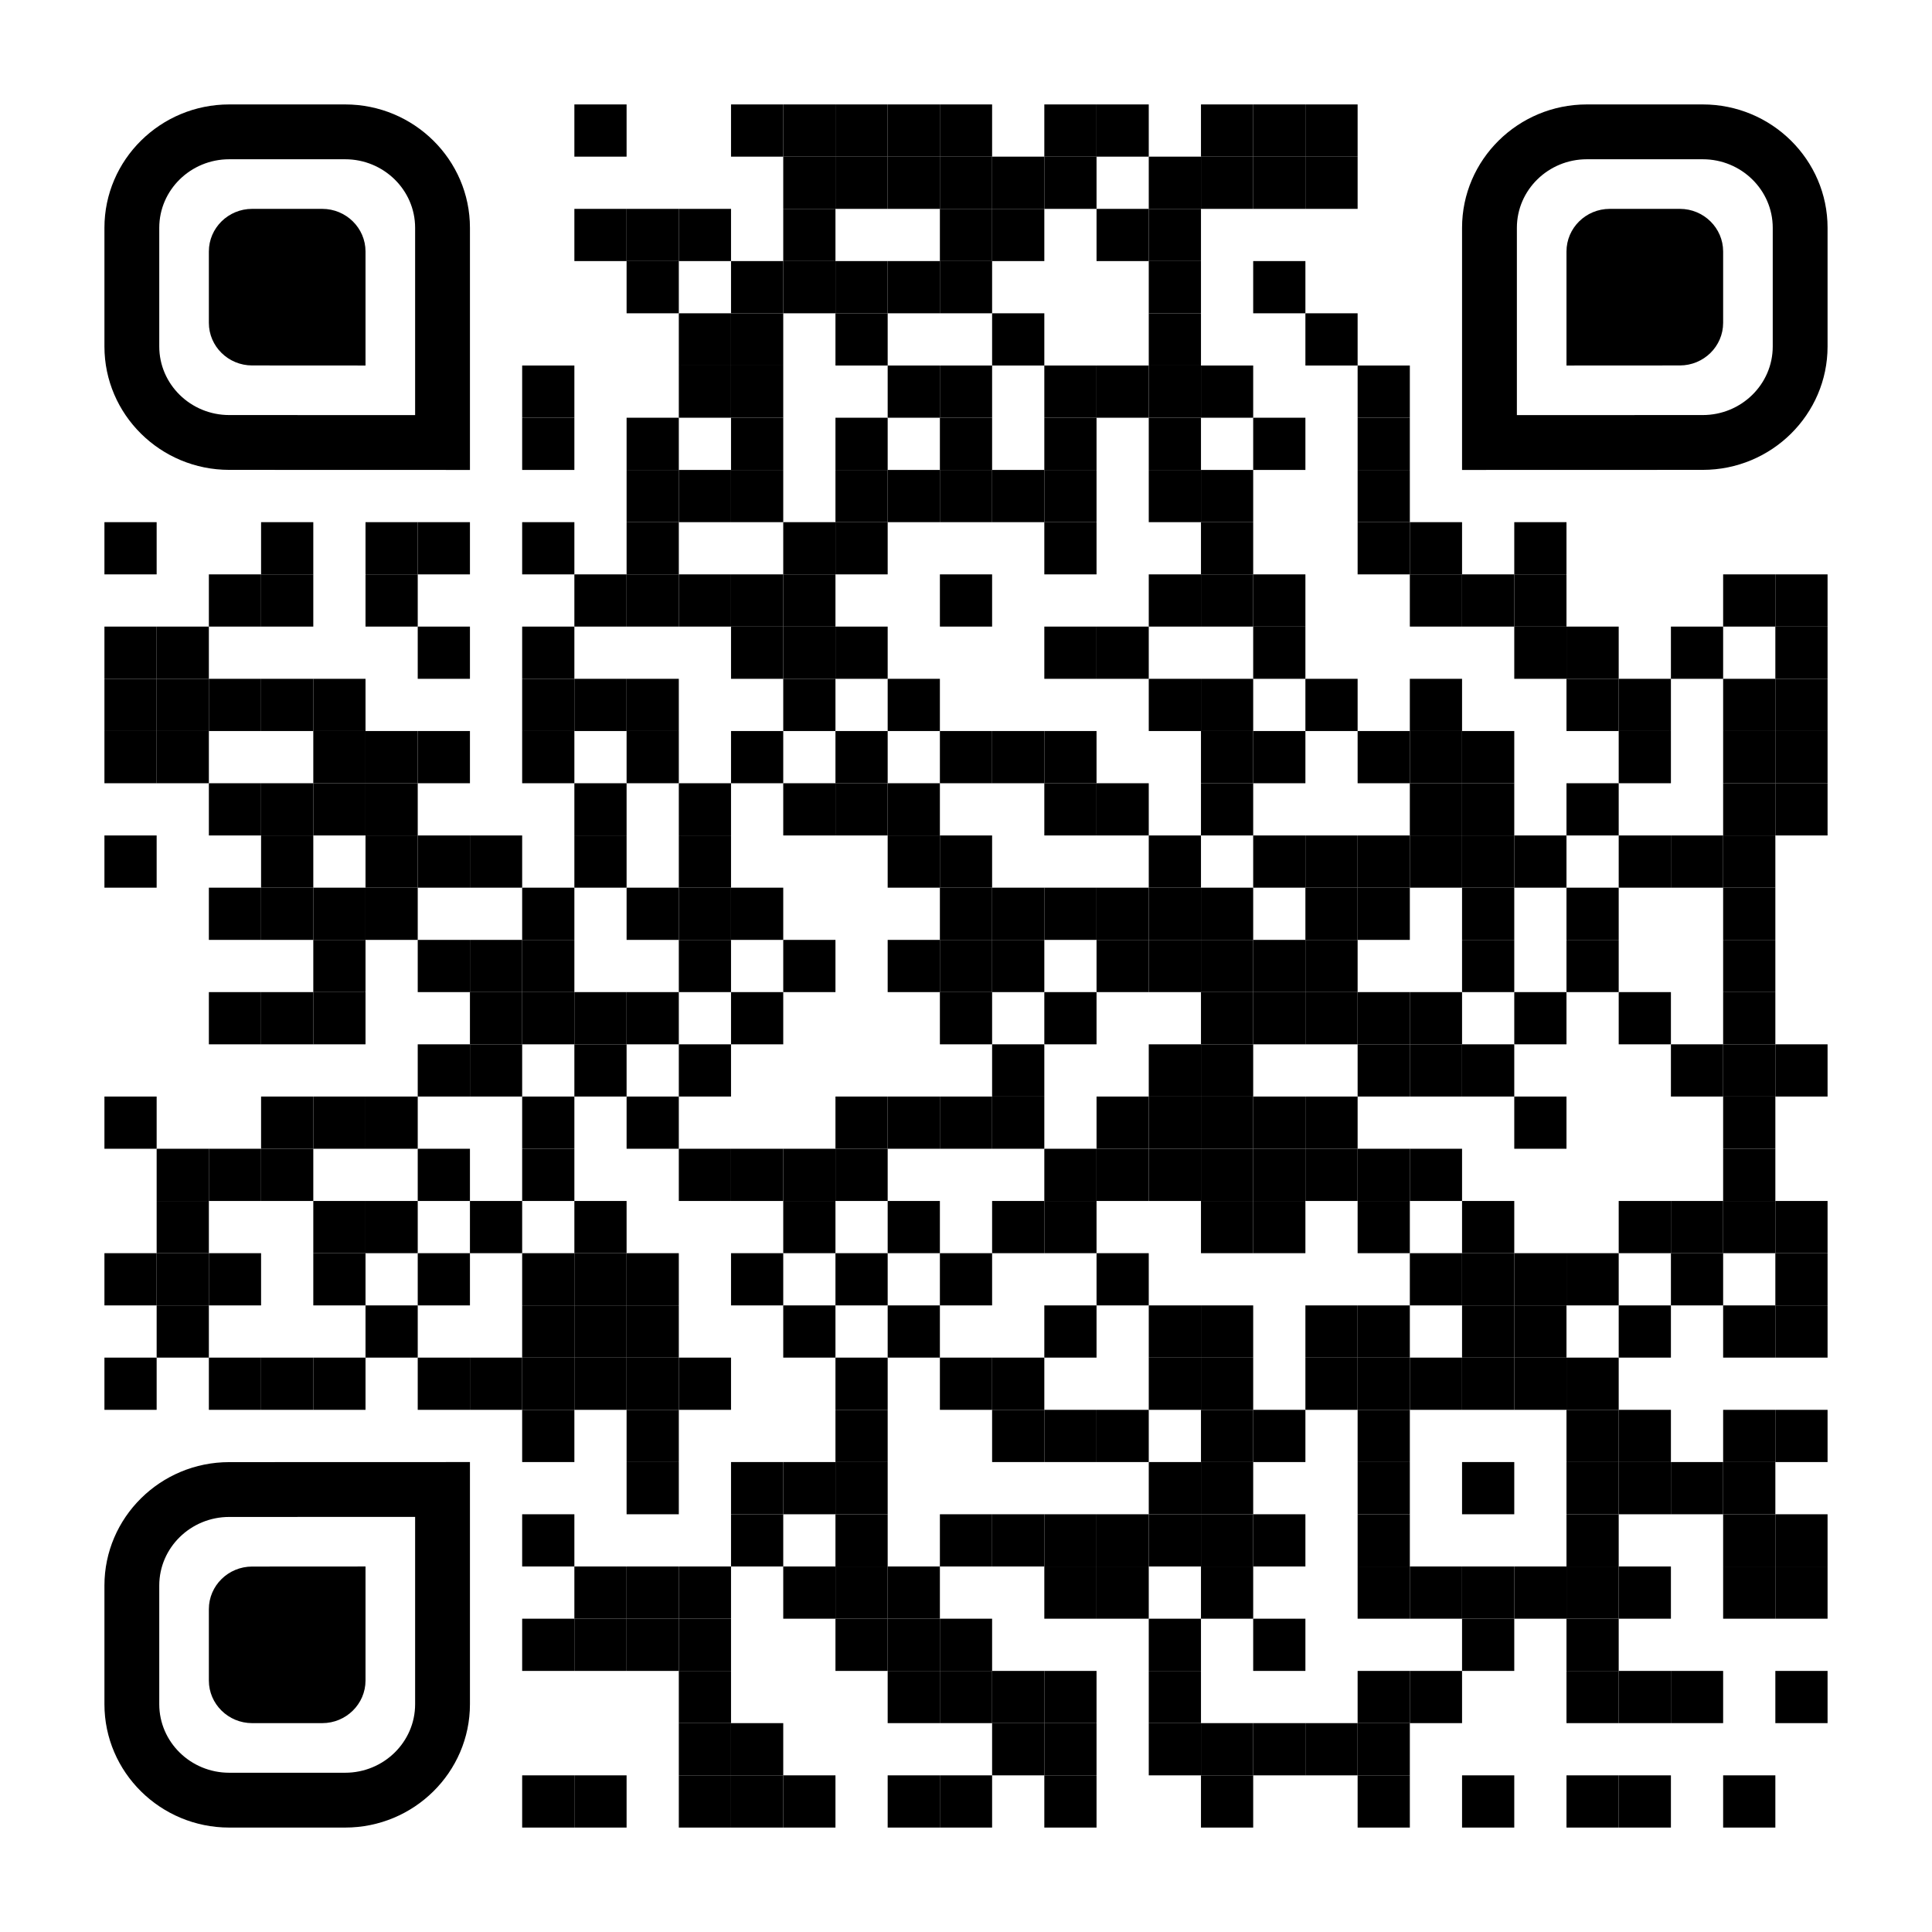 <?xml version="1.0" encoding="utf-8"?>
<!DOCTYPE svg PUBLIC "-//W3C//DTD SVG 1.1//EN" "http://www.w3.org/Graphics/SVG/1.1/DTD/svg11.dtd">
<svg version="1.1" id="Layer_1" xmlns="http://www.w3.org/2000/svg" xmlns:xlink="http://www.w3.org/1999/xlink" x="0px" y="0px"
width="592px" height="592px" viewBox="0 0 592 592" enable-background="new 0 0 592 592" xml:space="preserve">
<rect x="0" y="0" width="592" height="592" fill="rgb(255,255,255)" /><g transform="translate(32,32)"><g transform="translate(144,0) scale(0.16,0.16)"><g transform="" style="fill: rgb(0, 0, 0);">
<rect width="100" height="100"/>
</g></g><g transform="translate(192,0) scale(0.16,0.16)"><g transform="" style="fill: rgb(0, 0, 0);">
<rect width="100" height="100"/>
</g></g><g transform="translate(208,0) scale(0.16,0.16)"><g transform="" style="fill: rgb(0, 0, 0);">
<rect width="100" height="100"/>
</g></g><g transform="translate(224,0) scale(0.16,0.16)"><g transform="" style="fill: rgb(0, 0, 0);">
<rect width="100" height="100"/>
</g></g><g transform="translate(240,0) scale(0.16,0.16)"><g transform="" style="fill: rgb(0, 0, 0);">
<rect width="100" height="100"/>
</g></g><g transform="translate(256,0) scale(0.16,0.16)"><g transform="" style="fill: rgb(0, 0, 0);">
<rect width="100" height="100"/>
</g></g><g transform="translate(288,0) scale(0.16,0.16)"><g transform="" style="fill: rgb(0, 0, 0);">
<rect width="100" height="100"/>
</g></g><g transform="translate(304,0) scale(0.16,0.16)"><g transform="" style="fill: rgb(0, 0, 0);">
<rect width="100" height="100"/>
</g></g><g transform="translate(336,0) scale(0.16,0.16)"><g transform="" style="fill: rgb(0, 0, 0);">
<rect width="100" height="100"/>
</g></g><g transform="translate(352,0) scale(0.16,0.16)"><g transform="" style="fill: rgb(0, 0, 0);">
<rect width="100" height="100"/>
</g></g><g transform="translate(368,0) scale(0.16,0.16)"><g transform="" style="fill: rgb(0, 0, 0);">
<rect width="100" height="100"/>
</g></g><g transform="translate(208,16) scale(0.16,0.16)"><g transform="" style="fill: rgb(0, 0, 0);">
<rect width="100" height="100"/>
</g></g><g transform="translate(224,16) scale(0.16,0.16)"><g transform="" style="fill: rgb(0, 0, 0);">
<rect width="100" height="100"/>
</g></g><g transform="translate(240,16) scale(0.16,0.16)"><g transform="" style="fill: rgb(0, 0, 0);">
<rect width="100" height="100"/>
</g></g><g transform="translate(256,16) scale(0.16,0.16)"><g transform="" style="fill: rgb(0, 0, 0);">
<rect width="100" height="100"/>
</g></g><g transform="translate(272,16) scale(0.16,0.16)"><g transform="" style="fill: rgb(0, 0, 0);">
<rect width="100" height="100"/>
</g></g><g transform="translate(288,16) scale(0.16,0.16)"><g transform="" style="fill: rgb(0, 0, 0);">
<rect width="100" height="100"/>
</g></g><g transform="translate(320,16) scale(0.16,0.16)"><g transform="" style="fill: rgb(0, 0, 0);">
<rect width="100" height="100"/>
</g></g><g transform="translate(336,16) scale(0.16,0.16)"><g transform="" style="fill: rgb(0, 0, 0);">
<rect width="100" height="100"/>
</g></g><g transform="translate(352,16) scale(0.16,0.16)"><g transform="" style="fill: rgb(0, 0, 0);">
<rect width="100" height="100"/>
</g></g><g transform="translate(368,16) scale(0.16,0.16)"><g transform="" style="fill: rgb(0, 0, 0);">
<rect width="100" height="100"/>
</g></g><g transform="translate(144,32) scale(0.16,0.16)"><g transform="" style="fill: rgb(0, 0, 0);">
<rect width="100" height="100"/>
</g></g><g transform="translate(160,32) scale(0.16,0.16)"><g transform="" style="fill: rgb(0, 0, 0);">
<rect width="100" height="100"/>
</g></g><g transform="translate(176,32) scale(0.16,0.16)"><g transform="" style="fill: rgb(0, 0, 0);">
<rect width="100" height="100"/>
</g></g><g transform="translate(208,32) scale(0.16,0.16)"><g transform="" style="fill: rgb(0, 0, 0);">
<rect width="100" height="100"/>
</g></g><g transform="translate(256,32) scale(0.16,0.16)"><g transform="" style="fill: rgb(0, 0, 0);">
<rect width="100" height="100"/>
</g></g><g transform="translate(272,32) scale(0.16,0.16)"><g transform="" style="fill: rgb(0, 0, 0);">
<rect width="100" height="100"/>
</g></g><g transform="translate(304,32) scale(0.16,0.16)"><g transform="" style="fill: rgb(0, 0, 0);">
<rect width="100" height="100"/>
</g></g><g transform="translate(320,32) scale(0.16,0.16)"><g transform="" style="fill: rgb(0, 0, 0);">
<rect width="100" height="100"/>
</g></g><g transform="translate(160,48) scale(0.16,0.16)"><g transform="" style="fill: rgb(0, 0, 0);">
<rect width="100" height="100"/>
</g></g><g transform="translate(192,48) scale(0.16,0.16)"><g transform="" style="fill: rgb(0, 0, 0);">
<rect width="100" height="100"/>
</g></g><g transform="translate(208,48) scale(0.16,0.16)"><g transform="" style="fill: rgb(0, 0, 0);">
<rect width="100" height="100"/>
</g></g><g transform="translate(224,48) scale(0.16,0.16)"><g transform="" style="fill: rgb(0, 0, 0);">
<rect width="100" height="100"/>
</g></g><g transform="translate(240,48) scale(0.16,0.16)"><g transform="" style="fill: rgb(0, 0, 0);">
<rect width="100" height="100"/>
</g></g><g transform="translate(256,48) scale(0.16,0.16)"><g transform="" style="fill: rgb(0, 0, 0);">
<rect width="100" height="100"/>
</g></g><g transform="translate(320,48) scale(0.16,0.16)"><g transform="" style="fill: rgb(0, 0, 0);">
<rect width="100" height="100"/>
</g></g><g transform="translate(352,48) scale(0.16,0.16)"><g transform="" style="fill: rgb(0, 0, 0);">
<rect width="100" height="100"/>
</g></g><g transform="translate(176,64) scale(0.16,0.16)"><g transform="" style="fill: rgb(0, 0, 0);">
<rect width="100" height="100"/>
</g></g><g transform="translate(192,64) scale(0.16,0.16)"><g transform="" style="fill: rgb(0, 0, 0);">
<rect width="100" height="100"/>
</g></g><g transform="translate(224,64) scale(0.16,0.16)"><g transform="" style="fill: rgb(0, 0, 0);">
<rect width="100" height="100"/>
</g></g><g transform="translate(272,64) scale(0.16,0.16)"><g transform="" style="fill: rgb(0, 0, 0);">
<rect width="100" height="100"/>
</g></g><g transform="translate(320,64) scale(0.16,0.16)"><g transform="" style="fill: rgb(0, 0, 0);">
<rect width="100" height="100"/>
</g></g><g transform="translate(368,64) scale(0.16,0.16)"><g transform="" style="fill: rgb(0, 0, 0);">
<rect width="100" height="100"/>
</g></g><g transform="translate(128,80) scale(0.16,0.16)"><g transform="" style="fill: rgb(0, 0, 0);">
<rect width="100" height="100"/>
</g></g><g transform="translate(176,80) scale(0.16,0.16)"><g transform="" style="fill: rgb(0, 0, 0);">
<rect width="100" height="100"/>
</g></g><g transform="translate(192,80) scale(0.16,0.16)"><g transform="" style="fill: rgb(0, 0, 0);">
<rect width="100" height="100"/>
</g></g><g transform="translate(240,80) scale(0.16,0.16)"><g transform="" style="fill: rgb(0, 0, 0);">
<rect width="100" height="100"/>
</g></g><g transform="translate(256,80) scale(0.16,0.16)"><g transform="" style="fill: rgb(0, 0, 0);">
<rect width="100" height="100"/>
</g></g><g transform="translate(288,80) scale(0.16,0.16)"><g transform="" style="fill: rgb(0, 0, 0);">
<rect width="100" height="100"/>
</g></g><g transform="translate(304,80) scale(0.16,0.16)"><g transform="" style="fill: rgb(0, 0, 0);">
<rect width="100" height="100"/>
</g></g><g transform="translate(320,80) scale(0.16,0.16)"><g transform="" style="fill: rgb(0, 0, 0);">
<rect width="100" height="100"/>
</g></g><g transform="translate(336,80) scale(0.16,0.16)"><g transform="" style="fill: rgb(0, 0, 0);">
<rect width="100" height="100"/>
</g></g><g transform="translate(384,80) scale(0.16,0.16)"><g transform="" style="fill: rgb(0, 0, 0);">
<rect width="100" height="100"/>
</g></g><g transform="translate(128,96) scale(0.16,0.16)"><g transform="" style="fill: rgb(0, 0, 0);">
<rect width="100" height="100"/>
</g></g><g transform="translate(160,96) scale(0.16,0.16)"><g transform="" style="fill: rgb(0, 0, 0);">
<rect width="100" height="100"/>
</g></g><g transform="translate(192,96) scale(0.16,0.16)"><g transform="" style="fill: rgb(0, 0, 0);">
<rect width="100" height="100"/>
</g></g><g transform="translate(224,96) scale(0.16,0.16)"><g transform="" style="fill: rgb(0, 0, 0);">
<rect width="100" height="100"/>
</g></g><g transform="translate(256,96) scale(0.16,0.16)"><g transform="" style="fill: rgb(0, 0, 0);">
<rect width="100" height="100"/>
</g></g><g transform="translate(288,96) scale(0.16,0.16)"><g transform="" style="fill: rgb(0, 0, 0);">
<rect width="100" height="100"/>
</g></g><g transform="translate(320,96) scale(0.16,0.16)"><g transform="" style="fill: rgb(0, 0, 0);">
<rect width="100" height="100"/>
</g></g><g transform="translate(352,96) scale(0.16,0.16)"><g transform="" style="fill: rgb(0, 0, 0);">
<rect width="100" height="100"/>
</g></g><g transform="translate(384,96) scale(0.16,0.16)"><g transform="" style="fill: rgb(0, 0, 0);">
<rect width="100" height="100"/>
</g></g><g transform="translate(160,112) scale(0.16,0.16)"><g transform="" style="fill: rgb(0, 0, 0);">
<rect width="100" height="100"/>
</g></g><g transform="translate(176,112) scale(0.16,0.16)"><g transform="" style="fill: rgb(0, 0, 0);">
<rect width="100" height="100"/>
</g></g><g transform="translate(192,112) scale(0.16,0.16)"><g transform="" style="fill: rgb(0, 0, 0);">
<rect width="100" height="100"/>
</g></g><g transform="translate(224,112) scale(0.16,0.16)"><g transform="" style="fill: rgb(0, 0, 0);">
<rect width="100" height="100"/>
</g></g><g transform="translate(240,112) scale(0.16,0.16)"><g transform="" style="fill: rgb(0, 0, 0);">
<rect width="100" height="100"/>
</g></g><g transform="translate(256,112) scale(0.16,0.16)"><g transform="" style="fill: rgb(0, 0, 0);">
<rect width="100" height="100"/>
</g></g><g transform="translate(272,112) scale(0.16,0.16)"><g transform="" style="fill: rgb(0, 0, 0);">
<rect width="100" height="100"/>
</g></g><g transform="translate(288,112) scale(0.16,0.16)"><g transform="" style="fill: rgb(0, 0, 0);">
<rect width="100" height="100"/>
</g></g><g transform="translate(320,112) scale(0.16,0.16)"><g transform="" style="fill: rgb(0, 0, 0);">
<rect width="100" height="100"/>
</g></g><g transform="translate(336,112) scale(0.16,0.16)"><g transform="" style="fill: rgb(0, 0, 0);">
<rect width="100" height="100"/>
</g></g><g transform="translate(384,112) scale(0.16,0.16)"><g transform="" style="fill: rgb(0, 0, 0);">
<rect width="100" height="100"/>
</g></g><g transform="translate(0,128) scale(0.16,0.16)"><g transform="" style="fill: rgb(0, 0, 0);">
<rect width="100" height="100"/>
</g></g><g transform="translate(48,128) scale(0.16,0.16)"><g transform="" style="fill: rgb(0, 0, 0);">
<rect width="100" height="100"/>
</g></g><g transform="translate(80,128) scale(0.16,0.16)"><g transform="" style="fill: rgb(0, 0, 0);">
<rect width="100" height="100"/>
</g></g><g transform="translate(96,128) scale(0.16,0.16)"><g transform="" style="fill: rgb(0, 0, 0);">
<rect width="100" height="100"/>
</g></g><g transform="translate(128,128) scale(0.16,0.16)"><g transform="" style="fill: rgb(0, 0, 0);">
<rect width="100" height="100"/>
</g></g><g transform="translate(160,128) scale(0.16,0.16)"><g transform="" style="fill: rgb(0, 0, 0);">
<rect width="100" height="100"/>
</g></g><g transform="translate(208,128) scale(0.16,0.16)"><g transform="" style="fill: rgb(0, 0, 0);">
<rect width="100" height="100"/>
</g></g><g transform="translate(224,128) scale(0.16,0.16)"><g transform="" style="fill: rgb(0, 0, 0);">
<rect width="100" height="100"/>
</g></g><g transform="translate(288,128) scale(0.16,0.16)"><g transform="" style="fill: rgb(0, 0, 0);">
<rect width="100" height="100"/>
</g></g><g transform="translate(336,128) scale(0.16,0.16)"><g transform="" style="fill: rgb(0, 0, 0);">
<rect width="100" height="100"/>
</g></g><g transform="translate(384,128) scale(0.16,0.16)"><g transform="" style="fill: rgb(0, 0, 0);">
<rect width="100" height="100"/>
</g></g><g transform="translate(400,128) scale(0.16,0.16)"><g transform="" style="fill: rgb(0, 0, 0);">
<rect width="100" height="100"/>
</g></g><g transform="translate(432,128) scale(0.16,0.16)"><g transform="" style="fill: rgb(0, 0, 0);">
<rect width="100" height="100"/>
</g></g><g transform="translate(32,144) scale(0.16,0.16)"><g transform="" style="fill: rgb(0, 0, 0);">
<rect width="100" height="100"/>
</g></g><g transform="translate(48,144) scale(0.16,0.16)"><g transform="" style="fill: rgb(0, 0, 0);">
<rect width="100" height="100"/>
</g></g><g transform="translate(80,144) scale(0.16,0.16)"><g transform="" style="fill: rgb(0, 0, 0);">
<rect width="100" height="100"/>
</g></g><g transform="translate(144,144) scale(0.16,0.16)"><g transform="" style="fill: rgb(0, 0, 0);">
<rect width="100" height="100"/>
</g></g><g transform="translate(160,144) scale(0.16,0.16)"><g transform="" style="fill: rgb(0, 0, 0);">
<rect width="100" height="100"/>
</g></g><g transform="translate(176,144) scale(0.16,0.16)"><g transform="" style="fill: rgb(0, 0, 0);">
<rect width="100" height="100"/>
</g></g><g transform="translate(192,144) scale(0.16,0.16)"><g transform="" style="fill: rgb(0, 0, 0);">
<rect width="100" height="100"/>
</g></g><g transform="translate(208,144) scale(0.16,0.16)"><g transform="" style="fill: rgb(0, 0, 0);">
<rect width="100" height="100"/>
</g></g><g transform="translate(256,144) scale(0.16,0.16)"><g transform="" style="fill: rgb(0, 0, 0);">
<rect width="100" height="100"/>
</g></g><g transform="translate(320,144) scale(0.16,0.16)"><g transform="" style="fill: rgb(0, 0, 0);">
<rect width="100" height="100"/>
</g></g><g transform="translate(336,144) scale(0.16,0.16)"><g transform="" style="fill: rgb(0, 0, 0);">
<rect width="100" height="100"/>
</g></g><g transform="translate(352,144) scale(0.16,0.16)"><g transform="" style="fill: rgb(0, 0, 0);">
<rect width="100" height="100"/>
</g></g><g transform="translate(400,144) scale(0.16,0.16)"><g transform="" style="fill: rgb(0, 0, 0);">
<rect width="100" height="100"/>
</g></g><g transform="translate(416,144) scale(0.16,0.16)"><g transform="" style="fill: rgb(0, 0, 0);">
<rect width="100" height="100"/>
</g></g><g transform="translate(432,144) scale(0.16,0.16)"><g transform="" style="fill: rgb(0, 0, 0);">
<rect width="100" height="100"/>
</g></g><g transform="translate(496,144) scale(0.16,0.16)"><g transform="" style="fill: rgb(0, 0, 0);">
<rect width="100" height="100"/>
</g></g><g transform="translate(512,144) scale(0.16,0.16)"><g transform="" style="fill: rgb(0, 0, 0);">
<rect width="100" height="100"/>
</g></g><g transform="translate(0,160) scale(0.16,0.16)"><g transform="" style="fill: rgb(0, 0, 0);">
<rect width="100" height="100"/>
</g></g><g transform="translate(16,160) scale(0.16,0.16)"><g transform="" style="fill: rgb(0, 0, 0);">
<rect width="100" height="100"/>
</g></g><g transform="translate(96,160) scale(0.16,0.16)"><g transform="" style="fill: rgb(0, 0, 0);">
<rect width="100" height="100"/>
</g></g><g transform="translate(128,160) scale(0.16,0.16)"><g transform="" style="fill: rgb(0, 0, 0);">
<rect width="100" height="100"/>
</g></g><g transform="translate(192,160) scale(0.16,0.16)"><g transform="" style="fill: rgb(0, 0, 0);">
<rect width="100" height="100"/>
</g></g><g transform="translate(208,160) scale(0.16,0.16)"><g transform="" style="fill: rgb(0, 0, 0);">
<rect width="100" height="100"/>
</g></g><g transform="translate(224,160) scale(0.16,0.16)"><g transform="" style="fill: rgb(0, 0, 0);">
<rect width="100" height="100"/>
</g></g><g transform="translate(288,160) scale(0.16,0.16)"><g transform="" style="fill: rgb(0, 0, 0);">
<rect width="100" height="100"/>
</g></g><g transform="translate(304,160) scale(0.16,0.16)"><g transform="" style="fill: rgb(0, 0, 0);">
<rect width="100" height="100"/>
</g></g><g transform="translate(352,160) scale(0.16,0.16)"><g transform="" style="fill: rgb(0, 0, 0);">
<rect width="100" height="100"/>
</g></g><g transform="translate(432,160) scale(0.16,0.16)"><g transform="" style="fill: rgb(0, 0, 0);">
<rect width="100" height="100"/>
</g></g><g transform="translate(448,160) scale(0.16,0.16)"><g transform="" style="fill: rgb(0, 0, 0);">
<rect width="100" height="100"/>
</g></g><g transform="translate(480,160) scale(0.16,0.16)"><g transform="" style="fill: rgb(0, 0, 0);">
<rect width="100" height="100"/>
</g></g><g transform="translate(512,160) scale(0.16,0.16)"><g transform="" style="fill: rgb(0, 0, 0);">
<rect width="100" height="100"/>
</g></g><g transform="translate(0,176) scale(0.16,0.16)"><g transform="" style="fill: rgb(0, 0, 0);">
<rect width="100" height="100"/>
</g></g><g transform="translate(16,176) scale(0.16,0.16)"><g transform="" style="fill: rgb(0, 0, 0);">
<rect width="100" height="100"/>
</g></g><g transform="translate(32,176) scale(0.16,0.16)"><g transform="" style="fill: rgb(0, 0, 0);">
<rect width="100" height="100"/>
</g></g><g transform="translate(48,176) scale(0.16,0.16)"><g transform="" style="fill: rgb(0, 0, 0);">
<rect width="100" height="100"/>
</g></g><g transform="translate(64,176) scale(0.16,0.16)"><g transform="" style="fill: rgb(0, 0, 0);">
<rect width="100" height="100"/>
</g></g><g transform="translate(128,176) scale(0.16,0.16)"><g transform="" style="fill: rgb(0, 0, 0);">
<rect width="100" height="100"/>
</g></g><g transform="translate(144,176) scale(0.16,0.16)"><g transform="" style="fill: rgb(0, 0, 0);">
<rect width="100" height="100"/>
</g></g><g transform="translate(160,176) scale(0.16,0.16)"><g transform="" style="fill: rgb(0, 0, 0);">
<rect width="100" height="100"/>
</g></g><g transform="translate(208,176) scale(0.16,0.16)"><g transform="" style="fill: rgb(0, 0, 0);">
<rect width="100" height="100"/>
</g></g><g transform="translate(240,176) scale(0.16,0.16)"><g transform="" style="fill: rgb(0, 0, 0);">
<rect width="100" height="100"/>
</g></g><g transform="translate(320,176) scale(0.16,0.16)"><g transform="" style="fill: rgb(0, 0, 0);">
<rect width="100" height="100"/>
</g></g><g transform="translate(336,176) scale(0.16,0.16)"><g transform="" style="fill: rgb(0, 0, 0);">
<rect width="100" height="100"/>
</g></g><g transform="translate(368,176) scale(0.16,0.16)"><g transform="" style="fill: rgb(0, 0, 0);">
<rect width="100" height="100"/>
</g></g><g transform="translate(400,176) scale(0.16,0.16)"><g transform="" style="fill: rgb(0, 0, 0);">
<rect width="100" height="100"/>
</g></g><g transform="translate(448,176) scale(0.16,0.16)"><g transform="" style="fill: rgb(0, 0, 0);">
<rect width="100" height="100"/>
</g></g><g transform="translate(464,176) scale(0.16,0.16)"><g transform="" style="fill: rgb(0, 0, 0);">
<rect width="100" height="100"/>
</g></g><g transform="translate(496,176) scale(0.16,0.16)"><g transform="" style="fill: rgb(0, 0, 0);">
<rect width="100" height="100"/>
</g></g><g transform="translate(512,176) scale(0.16,0.16)"><g transform="" style="fill: rgb(0, 0, 0);">
<rect width="100" height="100"/>
</g></g><g transform="translate(0,192) scale(0.16,0.16)"><g transform="" style="fill: rgb(0, 0, 0);">
<rect width="100" height="100"/>
</g></g><g transform="translate(16,192) scale(0.16,0.16)"><g transform="" style="fill: rgb(0, 0, 0);">
<rect width="100" height="100"/>
</g></g><g transform="translate(64,192) scale(0.16,0.16)"><g transform="" style="fill: rgb(0, 0, 0);">
<rect width="100" height="100"/>
</g></g><g transform="translate(80,192) scale(0.16,0.16)"><g transform="" style="fill: rgb(0, 0, 0);">
<rect width="100" height="100"/>
</g></g><g transform="translate(96,192) scale(0.16,0.16)"><g transform="" style="fill: rgb(0, 0, 0);">
<rect width="100" height="100"/>
</g></g><g transform="translate(128,192) scale(0.16,0.16)"><g transform="" style="fill: rgb(0, 0, 0);">
<rect width="100" height="100"/>
</g></g><g transform="translate(160,192) scale(0.16,0.16)"><g transform="" style="fill: rgb(0, 0, 0);">
<rect width="100" height="100"/>
</g></g><g transform="translate(192,192) scale(0.16,0.16)"><g transform="" style="fill: rgb(0, 0, 0);">
<rect width="100" height="100"/>
</g></g><g transform="translate(224,192) scale(0.16,0.16)"><g transform="" style="fill: rgb(0, 0, 0);">
<rect width="100" height="100"/>
</g></g><g transform="translate(256,192) scale(0.16,0.16)"><g transform="" style="fill: rgb(0, 0, 0);">
<rect width="100" height="100"/>
</g></g><g transform="translate(272,192) scale(0.16,0.16)"><g transform="" style="fill: rgb(0, 0, 0);">
<rect width="100" height="100"/>
</g></g><g transform="translate(288,192) scale(0.16,0.16)"><g transform="" style="fill: rgb(0, 0, 0);">
<rect width="100" height="100"/>
</g></g><g transform="translate(336,192) scale(0.16,0.16)"><g transform="" style="fill: rgb(0, 0, 0);">
<rect width="100" height="100"/>
</g></g><g transform="translate(352,192) scale(0.16,0.16)"><g transform="" style="fill: rgb(0, 0, 0);">
<rect width="100" height="100"/>
</g></g><g transform="translate(384,192) scale(0.16,0.16)"><g transform="" style="fill: rgb(0, 0, 0);">
<rect width="100" height="100"/>
</g></g><g transform="translate(400,192) scale(0.16,0.16)"><g transform="" style="fill: rgb(0, 0, 0);">
<rect width="100" height="100"/>
</g></g><g transform="translate(416,192) scale(0.16,0.16)"><g transform="" style="fill: rgb(0, 0, 0);">
<rect width="100" height="100"/>
</g></g><g transform="translate(464,192) scale(0.16,0.16)"><g transform="" style="fill: rgb(0, 0, 0);">
<rect width="100" height="100"/>
</g></g><g transform="translate(496,192) scale(0.16,0.16)"><g transform="" style="fill: rgb(0, 0, 0);">
<rect width="100" height="100"/>
</g></g><g transform="translate(512,192) scale(0.16,0.16)"><g transform="" style="fill: rgb(0, 0, 0);">
<rect width="100" height="100"/>
</g></g><g transform="translate(32,208) scale(0.16,0.16)"><g transform="" style="fill: rgb(0, 0, 0);">
<rect width="100" height="100"/>
</g></g><g transform="translate(48,208) scale(0.16,0.16)"><g transform="" style="fill: rgb(0, 0, 0);">
<rect width="100" height="100"/>
</g></g><g transform="translate(64,208) scale(0.16,0.16)"><g transform="" style="fill: rgb(0, 0, 0);">
<rect width="100" height="100"/>
</g></g><g transform="translate(80,208) scale(0.16,0.16)"><g transform="" style="fill: rgb(0, 0, 0);">
<rect width="100" height="100"/>
</g></g><g transform="translate(144,208) scale(0.16,0.16)"><g transform="" style="fill: rgb(0, 0, 0);">
<rect width="100" height="100"/>
</g></g><g transform="translate(176,208) scale(0.16,0.16)"><g transform="" style="fill: rgb(0, 0, 0);">
<rect width="100" height="100"/>
</g></g><g transform="translate(208,208) scale(0.16,0.16)"><g transform="" style="fill: rgb(0, 0, 0);">
<rect width="100" height="100"/>
</g></g><g transform="translate(224,208) scale(0.16,0.16)"><g transform="" style="fill: rgb(0, 0, 0);">
<rect width="100" height="100"/>
</g></g><g transform="translate(240,208) scale(0.16,0.16)"><g transform="" style="fill: rgb(0, 0, 0);">
<rect width="100" height="100"/>
</g></g><g transform="translate(288,208) scale(0.16,0.16)"><g transform="" style="fill: rgb(0, 0, 0);">
<rect width="100" height="100"/>
</g></g><g transform="translate(304,208) scale(0.16,0.16)"><g transform="" style="fill: rgb(0, 0, 0);">
<rect width="100" height="100"/>
</g></g><g transform="translate(336,208) scale(0.16,0.16)"><g transform="" style="fill: rgb(0, 0, 0);">
<rect width="100" height="100"/>
</g></g><g transform="translate(400,208) scale(0.16,0.16)"><g transform="" style="fill: rgb(0, 0, 0);">
<rect width="100" height="100"/>
</g></g><g transform="translate(416,208) scale(0.16,0.16)"><g transform="" style="fill: rgb(0, 0, 0);">
<rect width="100" height="100"/>
</g></g><g transform="translate(448,208) scale(0.16,0.16)"><g transform="" style="fill: rgb(0, 0, 0);">
<rect width="100" height="100"/>
</g></g><g transform="translate(496,208) scale(0.16,0.16)"><g transform="" style="fill: rgb(0, 0, 0);">
<rect width="100" height="100"/>
</g></g><g transform="translate(512,208) scale(0.16,0.16)"><g transform="" style="fill: rgb(0, 0, 0);">
<rect width="100" height="100"/>
</g></g><g transform="translate(0,224) scale(0.16,0.16)"><g transform="" style="fill: rgb(0, 0, 0);">
<rect width="100" height="100"/>
</g></g><g transform="translate(48,224) scale(0.16,0.16)"><g transform="" style="fill: rgb(0, 0, 0);">
<rect width="100" height="100"/>
</g></g><g transform="translate(80,224) scale(0.16,0.16)"><g transform="" style="fill: rgb(0, 0, 0);">
<rect width="100" height="100"/>
</g></g><g transform="translate(96,224) scale(0.16,0.16)"><g transform="" style="fill: rgb(0, 0, 0);">
<rect width="100" height="100"/>
</g></g><g transform="translate(112,224) scale(0.16,0.16)"><g transform="" style="fill: rgb(0, 0, 0);">
<rect width="100" height="100"/>
</g></g><g transform="translate(144,224) scale(0.16,0.16)"><g transform="" style="fill: rgb(0, 0, 0);">
<rect width="100" height="100"/>
</g></g><g transform="translate(176,224) scale(0.16,0.16)"><g transform="" style="fill: rgb(0, 0, 0);">
<rect width="100" height="100"/>
</g></g><g transform="translate(240,224) scale(0.16,0.16)"><g transform="" style="fill: rgb(0, 0, 0);">
<rect width="100" height="100"/>
</g></g><g transform="translate(256,224) scale(0.16,0.16)"><g transform="" style="fill: rgb(0, 0, 0);">
<rect width="100" height="100"/>
</g></g><g transform="translate(320,224) scale(0.16,0.16)"><g transform="" style="fill: rgb(0, 0, 0);">
<rect width="100" height="100"/>
</g></g><g transform="translate(352,224) scale(0.16,0.16)"><g transform="" style="fill: rgb(0, 0, 0);">
<rect width="100" height="100"/>
</g></g><g transform="translate(368,224) scale(0.16,0.16)"><g transform="" style="fill: rgb(0, 0, 0);">
<rect width="100" height="100"/>
</g></g><g transform="translate(384,224) scale(0.16,0.16)"><g transform="" style="fill: rgb(0, 0, 0);">
<rect width="100" height="100"/>
</g></g><g transform="translate(400,224) scale(0.16,0.16)"><g transform="" style="fill: rgb(0, 0, 0);">
<rect width="100" height="100"/>
</g></g><g transform="translate(416,224) scale(0.16,0.16)"><g transform="" style="fill: rgb(0, 0, 0);">
<rect width="100" height="100"/>
</g></g><g transform="translate(432,224) scale(0.16,0.16)"><g transform="" style="fill: rgb(0, 0, 0);">
<rect width="100" height="100"/>
</g></g><g transform="translate(464,224) scale(0.16,0.16)"><g transform="" style="fill: rgb(0, 0, 0);">
<rect width="100" height="100"/>
</g></g><g transform="translate(480,224) scale(0.16,0.16)"><g transform="" style="fill: rgb(0, 0, 0);">
<rect width="100" height="100"/>
</g></g><g transform="translate(496,224) scale(0.16,0.16)"><g transform="" style="fill: rgb(0, 0, 0);">
<rect width="100" height="100"/>
</g></g><g transform="translate(32,240) scale(0.16,0.16)"><g transform="" style="fill: rgb(0, 0, 0);">
<rect width="100" height="100"/>
</g></g><g transform="translate(48,240) scale(0.16,0.16)"><g transform="" style="fill: rgb(0, 0, 0);">
<rect width="100" height="100"/>
</g></g><g transform="translate(64,240) scale(0.16,0.16)"><g transform="" style="fill: rgb(0, 0, 0);">
<rect width="100" height="100"/>
</g></g><g transform="translate(80,240) scale(0.16,0.16)"><g transform="" style="fill: rgb(0, 0, 0);">
<rect width="100" height="100"/>
</g></g><g transform="translate(128,240) scale(0.16,0.16)"><g transform="" style="fill: rgb(0, 0, 0);">
<rect width="100" height="100"/>
</g></g><g transform="translate(160,240) scale(0.16,0.16)"><g transform="" style="fill: rgb(0, 0, 0);">
<rect width="100" height="100"/>
</g></g><g transform="translate(176,240) scale(0.16,0.16)"><g transform="" style="fill: rgb(0, 0, 0);">
<rect width="100" height="100"/>
</g></g><g transform="translate(192,240) scale(0.16,0.16)"><g transform="" style="fill: rgb(0, 0, 0);">
<rect width="100" height="100"/>
</g></g><g transform="translate(256,240) scale(0.16,0.16)"><g transform="" style="fill: rgb(0, 0, 0);">
<rect width="100" height="100"/>
</g></g><g transform="translate(272,240) scale(0.16,0.16)"><g transform="" style="fill: rgb(0, 0, 0);">
<rect width="100" height="100"/>
</g></g><g transform="translate(288,240) scale(0.16,0.16)"><g transform="" style="fill: rgb(0, 0, 0);">
<rect width="100" height="100"/>
</g></g><g transform="translate(304,240) scale(0.16,0.16)"><g transform="" style="fill: rgb(0, 0, 0);">
<rect width="100" height="100"/>
</g></g><g transform="translate(320,240) scale(0.16,0.16)"><g transform="" style="fill: rgb(0, 0, 0);">
<rect width="100" height="100"/>
</g></g><g transform="translate(336,240) scale(0.16,0.16)"><g transform="" style="fill: rgb(0, 0, 0);">
<rect width="100" height="100"/>
</g></g><g transform="translate(368,240) scale(0.16,0.16)"><g transform="" style="fill: rgb(0, 0, 0);">
<rect width="100" height="100"/>
</g></g><g transform="translate(384,240) scale(0.16,0.16)"><g transform="" style="fill: rgb(0, 0, 0);">
<rect width="100" height="100"/>
</g></g><g transform="translate(416,240) scale(0.16,0.16)"><g transform="" style="fill: rgb(0, 0, 0);">
<rect width="100" height="100"/>
</g></g><g transform="translate(448,240) scale(0.16,0.16)"><g transform="" style="fill: rgb(0, 0, 0);">
<rect width="100" height="100"/>
</g></g><g transform="translate(496,240) scale(0.16,0.16)"><g transform="" style="fill: rgb(0, 0, 0);">
<rect width="100" height="100"/>
</g></g><g transform="translate(64,256) scale(0.16,0.16)"><g transform="" style="fill: rgb(0, 0, 0);">
<rect width="100" height="100"/>
</g></g><g transform="translate(96,256) scale(0.16,0.16)"><g transform="" style="fill: rgb(0, 0, 0);">
<rect width="100" height="100"/>
</g></g><g transform="translate(112,256) scale(0.16,0.16)"><g transform="" style="fill: rgb(0, 0, 0);">
<rect width="100" height="100"/>
</g></g><g transform="translate(128,256) scale(0.16,0.16)"><g transform="" style="fill: rgb(0, 0, 0);">
<rect width="100" height="100"/>
</g></g><g transform="translate(176,256) scale(0.16,0.16)"><g transform="" style="fill: rgb(0, 0, 0);">
<rect width="100" height="100"/>
</g></g><g transform="translate(208,256) scale(0.16,0.16)"><g transform="" style="fill: rgb(0, 0, 0);">
<rect width="100" height="100"/>
</g></g><g transform="translate(240,256) scale(0.16,0.16)"><g transform="" style="fill: rgb(0, 0, 0);">
<rect width="100" height="100"/>
</g></g><g transform="translate(256,256) scale(0.16,0.16)"><g transform="" style="fill: rgb(0, 0, 0);">
<rect width="100" height="100"/>
</g></g><g transform="translate(272,256) scale(0.16,0.16)"><g transform="" style="fill: rgb(0, 0, 0);">
<rect width="100" height="100"/>
</g></g><g transform="translate(304,256) scale(0.16,0.16)"><g transform="" style="fill: rgb(0, 0, 0);">
<rect width="100" height="100"/>
</g></g><g transform="translate(320,256) scale(0.16,0.16)"><g transform="" style="fill: rgb(0, 0, 0);">
<rect width="100" height="100"/>
</g></g><g transform="translate(336,256) scale(0.16,0.16)"><g transform="" style="fill: rgb(0, 0, 0);">
<rect width="100" height="100"/>
</g></g><g transform="translate(352,256) scale(0.16,0.16)"><g transform="" style="fill: rgb(0, 0, 0);">
<rect width="100" height="100"/>
</g></g><g transform="translate(368,256) scale(0.16,0.16)"><g transform="" style="fill: rgb(0, 0, 0);">
<rect width="100" height="100"/>
</g></g><g transform="translate(416,256) scale(0.16,0.16)"><g transform="" style="fill: rgb(0, 0, 0);">
<rect width="100" height="100"/>
</g></g><g transform="translate(448,256) scale(0.16,0.16)"><g transform="" style="fill: rgb(0, 0, 0);">
<rect width="100" height="100"/>
</g></g><g transform="translate(496,256) scale(0.16,0.16)"><g transform="" style="fill: rgb(0, 0, 0);">
<rect width="100" height="100"/>
</g></g><g transform="translate(32,272) scale(0.16,0.16)"><g transform="" style="fill: rgb(0, 0, 0);">
<rect width="100" height="100"/>
</g></g><g transform="translate(48,272) scale(0.16,0.16)"><g transform="" style="fill: rgb(0, 0, 0);">
<rect width="100" height="100"/>
</g></g><g transform="translate(64,272) scale(0.16,0.16)"><g transform="" style="fill: rgb(0, 0, 0);">
<rect width="100" height="100"/>
</g></g><g transform="translate(112,272) scale(0.16,0.16)"><g transform="" style="fill: rgb(0, 0, 0);">
<rect width="100" height="100"/>
</g></g><g transform="translate(128,272) scale(0.16,0.16)"><g transform="" style="fill: rgb(0, 0, 0);">
<rect width="100" height="100"/>
</g></g><g transform="translate(144,272) scale(0.16,0.16)"><g transform="" style="fill: rgb(0, 0, 0);">
<rect width="100" height="100"/>
</g></g><g transform="translate(160,272) scale(0.16,0.16)"><g transform="" style="fill: rgb(0, 0, 0);">
<rect width="100" height="100"/>
</g></g><g transform="translate(192,272) scale(0.16,0.16)"><g transform="" style="fill: rgb(0, 0, 0);">
<rect width="100" height="100"/>
</g></g><g transform="translate(256,272) scale(0.16,0.16)"><g transform="" style="fill: rgb(0, 0, 0);">
<rect width="100" height="100"/>
</g></g><g transform="translate(288,272) scale(0.16,0.16)"><g transform="" style="fill: rgb(0, 0, 0);">
<rect width="100" height="100"/>
</g></g><g transform="translate(336,272) scale(0.16,0.16)"><g transform="" style="fill: rgb(0, 0, 0);">
<rect width="100" height="100"/>
</g></g><g transform="translate(352,272) scale(0.16,0.16)"><g transform="" style="fill: rgb(0, 0, 0);">
<rect width="100" height="100"/>
</g></g><g transform="translate(368,272) scale(0.16,0.16)"><g transform="" style="fill: rgb(0, 0, 0);">
<rect width="100" height="100"/>
</g></g><g transform="translate(384,272) scale(0.16,0.16)"><g transform="" style="fill: rgb(0, 0, 0);">
<rect width="100" height="100"/>
</g></g><g transform="translate(400,272) scale(0.16,0.16)"><g transform="" style="fill: rgb(0, 0, 0);">
<rect width="100" height="100"/>
</g></g><g transform="translate(432,272) scale(0.16,0.16)"><g transform="" style="fill: rgb(0, 0, 0);">
<rect width="100" height="100"/>
</g></g><g transform="translate(464,272) scale(0.16,0.16)"><g transform="" style="fill: rgb(0, 0, 0);">
<rect width="100" height="100"/>
</g></g><g transform="translate(496,272) scale(0.16,0.16)"><g transform="" style="fill: rgb(0, 0, 0);">
<rect width="100" height="100"/>
</g></g><g transform="translate(96,288) scale(0.16,0.16)"><g transform="" style="fill: rgb(0, 0, 0);">
<rect width="100" height="100"/>
</g></g><g transform="translate(112,288) scale(0.16,0.16)"><g transform="" style="fill: rgb(0, 0, 0);">
<rect width="100" height="100"/>
</g></g><g transform="translate(144,288) scale(0.16,0.16)"><g transform="" style="fill: rgb(0, 0, 0);">
<rect width="100" height="100"/>
</g></g><g transform="translate(176,288) scale(0.16,0.16)"><g transform="" style="fill: rgb(0, 0, 0);">
<rect width="100" height="100"/>
</g></g><g transform="translate(272,288) scale(0.16,0.16)"><g transform="" style="fill: rgb(0, 0, 0);">
<rect width="100" height="100"/>
</g></g><g transform="translate(320,288) scale(0.16,0.16)"><g transform="" style="fill: rgb(0, 0, 0);">
<rect width="100" height="100"/>
</g></g><g transform="translate(336,288) scale(0.16,0.16)"><g transform="" style="fill: rgb(0, 0, 0);">
<rect width="100" height="100"/>
</g></g><g transform="translate(384,288) scale(0.16,0.16)"><g transform="" style="fill: rgb(0, 0, 0);">
<rect width="100" height="100"/>
</g></g><g transform="translate(400,288) scale(0.16,0.16)"><g transform="" style="fill: rgb(0, 0, 0);">
<rect width="100" height="100"/>
</g></g><g transform="translate(416,288) scale(0.16,0.16)"><g transform="" style="fill: rgb(0, 0, 0);">
<rect width="100" height="100"/>
</g></g><g transform="translate(480,288) scale(0.16,0.16)"><g transform="" style="fill: rgb(0, 0, 0);">
<rect width="100" height="100"/>
</g></g><g transform="translate(496,288) scale(0.16,0.16)"><g transform="" style="fill: rgb(0, 0, 0);">
<rect width="100" height="100"/>
</g></g><g transform="translate(512,288) scale(0.16,0.16)"><g transform="" style="fill: rgb(0, 0, 0);">
<rect width="100" height="100"/>
</g></g><g transform="translate(0,304) scale(0.16,0.16)"><g transform="" style="fill: rgb(0, 0, 0);">
<rect width="100" height="100"/>
</g></g><g transform="translate(48,304) scale(0.16,0.16)"><g transform="" style="fill: rgb(0, 0, 0);">
<rect width="100" height="100"/>
</g></g><g transform="translate(64,304) scale(0.16,0.16)"><g transform="" style="fill: rgb(0, 0, 0);">
<rect width="100" height="100"/>
</g></g><g transform="translate(80,304) scale(0.16,0.16)"><g transform="" style="fill: rgb(0, 0, 0);">
<rect width="100" height="100"/>
</g></g><g transform="translate(128,304) scale(0.16,0.16)"><g transform="" style="fill: rgb(0, 0, 0);">
<rect width="100" height="100"/>
</g></g><g transform="translate(160,304) scale(0.16,0.16)"><g transform="" style="fill: rgb(0, 0, 0);">
<rect width="100" height="100"/>
</g></g><g transform="translate(224,304) scale(0.16,0.16)"><g transform="" style="fill: rgb(0, 0, 0);">
<rect width="100" height="100"/>
</g></g><g transform="translate(240,304) scale(0.16,0.16)"><g transform="" style="fill: rgb(0, 0, 0);">
<rect width="100" height="100"/>
</g></g><g transform="translate(256,304) scale(0.16,0.16)"><g transform="" style="fill: rgb(0, 0, 0);">
<rect width="100" height="100"/>
</g></g><g transform="translate(272,304) scale(0.16,0.16)"><g transform="" style="fill: rgb(0, 0, 0);">
<rect width="100" height="100"/>
</g></g><g transform="translate(304,304) scale(0.16,0.16)"><g transform="" style="fill: rgb(0, 0, 0);">
<rect width="100" height="100"/>
</g></g><g transform="translate(320,304) scale(0.16,0.16)"><g transform="" style="fill: rgb(0, 0, 0);">
<rect width="100" height="100"/>
</g></g><g transform="translate(336,304) scale(0.16,0.16)"><g transform="" style="fill: rgb(0, 0, 0);">
<rect width="100" height="100"/>
</g></g><g transform="translate(352,304) scale(0.16,0.16)"><g transform="" style="fill: rgb(0, 0, 0);">
<rect width="100" height="100"/>
</g></g><g transform="translate(368,304) scale(0.16,0.16)"><g transform="" style="fill: rgb(0, 0, 0);">
<rect width="100" height="100"/>
</g></g><g transform="translate(432,304) scale(0.16,0.16)"><g transform="" style="fill: rgb(0, 0, 0);">
<rect width="100" height="100"/>
</g></g><g transform="translate(496,304) scale(0.16,0.16)"><g transform="" style="fill: rgb(0, 0, 0);">
<rect width="100" height="100"/>
</g></g><g transform="translate(16,320) scale(0.16,0.16)"><g transform="" style="fill: rgb(0, 0, 0);">
<rect width="100" height="100"/>
</g></g><g transform="translate(32,320) scale(0.16,0.16)"><g transform="" style="fill: rgb(0, 0, 0);">
<rect width="100" height="100"/>
</g></g><g transform="translate(48,320) scale(0.16,0.16)"><g transform="" style="fill: rgb(0, 0, 0);">
<rect width="100" height="100"/>
</g></g><g transform="translate(96,320) scale(0.16,0.16)"><g transform="" style="fill: rgb(0, 0, 0);">
<rect width="100" height="100"/>
</g></g><g transform="translate(128,320) scale(0.16,0.16)"><g transform="" style="fill: rgb(0, 0, 0);">
<rect width="100" height="100"/>
</g></g><g transform="translate(176,320) scale(0.16,0.16)"><g transform="" style="fill: rgb(0, 0, 0);">
<rect width="100" height="100"/>
</g></g><g transform="translate(192,320) scale(0.16,0.16)"><g transform="" style="fill: rgb(0, 0, 0);">
<rect width="100" height="100"/>
</g></g><g transform="translate(208,320) scale(0.16,0.16)"><g transform="" style="fill: rgb(0, 0, 0);">
<rect width="100" height="100"/>
</g></g><g transform="translate(224,320) scale(0.16,0.16)"><g transform="" style="fill: rgb(0, 0, 0);">
<rect width="100" height="100"/>
</g></g><g transform="translate(288,320) scale(0.16,0.16)"><g transform="" style="fill: rgb(0, 0, 0);">
<rect width="100" height="100"/>
</g></g><g transform="translate(304,320) scale(0.16,0.16)"><g transform="" style="fill: rgb(0, 0, 0);">
<rect width="100" height="100"/>
</g></g><g transform="translate(320,320) scale(0.16,0.16)"><g transform="" style="fill: rgb(0, 0, 0);">
<rect width="100" height="100"/>
</g></g><g transform="translate(336,320) scale(0.16,0.16)"><g transform="" style="fill: rgb(0, 0, 0);">
<rect width="100" height="100"/>
</g></g><g transform="translate(352,320) scale(0.16,0.16)"><g transform="" style="fill: rgb(0, 0, 0);">
<rect width="100" height="100"/>
</g></g><g transform="translate(368,320) scale(0.16,0.16)"><g transform="" style="fill: rgb(0, 0, 0);">
<rect width="100" height="100"/>
</g></g><g transform="translate(384,320) scale(0.16,0.16)"><g transform="" style="fill: rgb(0, 0, 0);">
<rect width="100" height="100"/>
</g></g><g transform="translate(400,320) scale(0.16,0.16)"><g transform="" style="fill: rgb(0, 0, 0);">
<rect width="100" height="100"/>
</g></g><g transform="translate(496,320) scale(0.16,0.16)"><g transform="" style="fill: rgb(0, 0, 0);">
<rect width="100" height="100"/>
</g></g><g transform="translate(16,336) scale(0.16,0.16)"><g transform="" style="fill: rgb(0, 0, 0);">
<rect width="100" height="100"/>
</g></g><g transform="translate(64,336) scale(0.16,0.16)"><g transform="" style="fill: rgb(0, 0, 0);">
<rect width="100" height="100"/>
</g></g><g transform="translate(80,336) scale(0.16,0.16)"><g transform="" style="fill: rgb(0, 0, 0);">
<rect width="100" height="100"/>
</g></g><g transform="translate(112,336) scale(0.16,0.16)"><g transform="" style="fill: rgb(0, 0, 0);">
<rect width="100" height="100"/>
</g></g><g transform="translate(144,336) scale(0.16,0.16)"><g transform="" style="fill: rgb(0, 0, 0);">
<rect width="100" height="100"/>
</g></g><g transform="translate(208,336) scale(0.16,0.16)"><g transform="" style="fill: rgb(0, 0, 0);">
<rect width="100" height="100"/>
</g></g><g transform="translate(240,336) scale(0.16,0.16)"><g transform="" style="fill: rgb(0, 0, 0);">
<rect width="100" height="100"/>
</g></g><g transform="translate(272,336) scale(0.16,0.16)"><g transform="" style="fill: rgb(0, 0, 0);">
<rect width="100" height="100"/>
</g></g><g transform="translate(288,336) scale(0.16,0.16)"><g transform="" style="fill: rgb(0, 0, 0);">
<rect width="100" height="100"/>
</g></g><g transform="translate(336,336) scale(0.16,0.16)"><g transform="" style="fill: rgb(0, 0, 0);">
<rect width="100" height="100"/>
</g></g><g transform="translate(352,336) scale(0.16,0.16)"><g transform="" style="fill: rgb(0, 0, 0);">
<rect width="100" height="100"/>
</g></g><g transform="translate(384,336) scale(0.16,0.16)"><g transform="" style="fill: rgb(0, 0, 0);">
<rect width="100" height="100"/>
</g></g><g transform="translate(416,336) scale(0.16,0.16)"><g transform="" style="fill: rgb(0, 0, 0);">
<rect width="100" height="100"/>
</g></g><g transform="translate(464,336) scale(0.16,0.16)"><g transform="" style="fill: rgb(0, 0, 0);">
<rect width="100" height="100"/>
</g></g><g transform="translate(480,336) scale(0.16,0.16)"><g transform="" style="fill: rgb(0, 0, 0);">
<rect width="100" height="100"/>
</g></g><g transform="translate(496,336) scale(0.16,0.16)"><g transform="" style="fill: rgb(0, 0, 0);">
<rect width="100" height="100"/>
</g></g><g transform="translate(512,336) scale(0.16,0.16)"><g transform="" style="fill: rgb(0, 0, 0);">
<rect width="100" height="100"/>
</g></g><g transform="translate(0,352) scale(0.16,0.16)"><g transform="" style="fill: rgb(0, 0, 0);">
<rect width="100" height="100"/>
</g></g><g transform="translate(16,352) scale(0.16,0.16)"><g transform="" style="fill: rgb(0, 0, 0);">
<rect width="100" height="100"/>
</g></g><g transform="translate(32,352) scale(0.16,0.16)"><g transform="" style="fill: rgb(0, 0, 0);">
<rect width="100" height="100"/>
</g></g><g transform="translate(64,352) scale(0.16,0.16)"><g transform="" style="fill: rgb(0, 0, 0);">
<rect width="100" height="100"/>
</g></g><g transform="translate(96,352) scale(0.16,0.16)"><g transform="" style="fill: rgb(0, 0, 0);">
<rect width="100" height="100"/>
</g></g><g transform="translate(128,352) scale(0.16,0.16)"><g transform="" style="fill: rgb(0, 0, 0);">
<rect width="100" height="100"/>
</g></g><g transform="translate(144,352) scale(0.16,0.16)"><g transform="" style="fill: rgb(0, 0, 0);">
<rect width="100" height="100"/>
</g></g><g transform="translate(160,352) scale(0.16,0.16)"><g transform="" style="fill: rgb(0, 0, 0);">
<rect width="100" height="100"/>
</g></g><g transform="translate(192,352) scale(0.16,0.16)"><g transform="" style="fill: rgb(0, 0, 0);">
<rect width="100" height="100"/>
</g></g><g transform="translate(224,352) scale(0.16,0.16)"><g transform="" style="fill: rgb(0, 0, 0);">
<rect width="100" height="100"/>
</g></g><g transform="translate(256,352) scale(0.16,0.16)"><g transform="" style="fill: rgb(0, 0, 0);">
<rect width="100" height="100"/>
</g></g><g transform="translate(304,352) scale(0.16,0.16)"><g transform="" style="fill: rgb(0, 0, 0);">
<rect width="100" height="100"/>
</g></g><g transform="translate(400,352) scale(0.16,0.16)"><g transform="" style="fill: rgb(0, 0, 0);">
<rect width="100" height="100"/>
</g></g><g transform="translate(416,352) scale(0.16,0.16)"><g transform="" style="fill: rgb(0, 0, 0);">
<rect width="100" height="100"/>
</g></g><g transform="translate(432,352) scale(0.16,0.16)"><g transform="" style="fill: rgb(0, 0, 0);">
<rect width="100" height="100"/>
</g></g><g transform="translate(448,352) scale(0.16,0.16)"><g transform="" style="fill: rgb(0, 0, 0);">
<rect width="100" height="100"/>
</g></g><g transform="translate(480,352) scale(0.16,0.16)"><g transform="" style="fill: rgb(0, 0, 0);">
<rect width="100" height="100"/>
</g></g><g transform="translate(512,352) scale(0.16,0.16)"><g transform="" style="fill: rgb(0, 0, 0);">
<rect width="100" height="100"/>
</g></g><g transform="translate(16,368) scale(0.16,0.16)"><g transform="" style="fill: rgb(0, 0, 0);">
<rect width="100" height="100"/>
</g></g><g transform="translate(80,368) scale(0.16,0.16)"><g transform="" style="fill: rgb(0, 0, 0);">
<rect width="100" height="100"/>
</g></g><g transform="translate(128,368) scale(0.16,0.16)"><g transform="" style="fill: rgb(0, 0, 0);">
<rect width="100" height="100"/>
</g></g><g transform="translate(144,368) scale(0.16,0.16)"><g transform="" style="fill: rgb(0, 0, 0);">
<rect width="100" height="100"/>
</g></g><g transform="translate(160,368) scale(0.16,0.16)"><g transform="" style="fill: rgb(0, 0, 0);">
<rect width="100" height="100"/>
</g></g><g transform="translate(208,368) scale(0.16,0.16)"><g transform="" style="fill: rgb(0, 0, 0);">
<rect width="100" height="100"/>
</g></g><g transform="translate(240,368) scale(0.16,0.16)"><g transform="" style="fill: rgb(0, 0, 0);">
<rect width="100" height="100"/>
</g></g><g transform="translate(288,368) scale(0.16,0.16)"><g transform="" style="fill: rgb(0, 0, 0);">
<rect width="100" height="100"/>
</g></g><g transform="translate(320,368) scale(0.16,0.16)"><g transform="" style="fill: rgb(0, 0, 0);">
<rect width="100" height="100"/>
</g></g><g transform="translate(336,368) scale(0.16,0.16)"><g transform="" style="fill: rgb(0, 0, 0);">
<rect width="100" height="100"/>
</g></g><g transform="translate(368,368) scale(0.16,0.16)"><g transform="" style="fill: rgb(0, 0, 0);">
<rect width="100" height="100"/>
</g></g><g transform="translate(384,368) scale(0.16,0.16)"><g transform="" style="fill: rgb(0, 0, 0);">
<rect width="100" height="100"/>
</g></g><g transform="translate(416,368) scale(0.16,0.16)"><g transform="" style="fill: rgb(0, 0, 0);">
<rect width="100" height="100"/>
</g></g><g transform="translate(432,368) scale(0.16,0.16)"><g transform="" style="fill: rgb(0, 0, 0);">
<rect width="100" height="100"/>
</g></g><g transform="translate(464,368) scale(0.16,0.16)"><g transform="" style="fill: rgb(0, 0, 0);">
<rect width="100" height="100"/>
</g></g><g transform="translate(496,368) scale(0.16,0.16)"><g transform="" style="fill: rgb(0, 0, 0);">
<rect width="100" height="100"/>
</g></g><g transform="translate(512,368) scale(0.16,0.16)"><g transform="" style="fill: rgb(0, 0, 0);">
<rect width="100" height="100"/>
</g></g><g transform="translate(0,384) scale(0.16,0.16)"><g transform="" style="fill: rgb(0, 0, 0);">
<rect width="100" height="100"/>
</g></g><g transform="translate(32,384) scale(0.16,0.16)"><g transform="" style="fill: rgb(0, 0, 0);">
<rect width="100" height="100"/>
</g></g><g transform="translate(48,384) scale(0.16,0.16)"><g transform="" style="fill: rgb(0, 0, 0);">
<rect width="100" height="100"/>
</g></g><g transform="translate(64,384) scale(0.16,0.16)"><g transform="" style="fill: rgb(0, 0, 0);">
<rect width="100" height="100"/>
</g></g><g transform="translate(96,384) scale(0.16,0.16)"><g transform="" style="fill: rgb(0, 0, 0);">
<rect width="100" height="100"/>
</g></g><g transform="translate(112,384) scale(0.16,0.16)"><g transform="" style="fill: rgb(0, 0, 0);">
<rect width="100" height="100"/>
</g></g><g transform="translate(128,384) scale(0.16,0.16)"><g transform="" style="fill: rgb(0, 0, 0);">
<rect width="100" height="100"/>
</g></g><g transform="translate(144,384) scale(0.16,0.16)"><g transform="" style="fill: rgb(0, 0, 0);">
<rect width="100" height="100"/>
</g></g><g transform="translate(160,384) scale(0.16,0.16)"><g transform="" style="fill: rgb(0, 0, 0);">
<rect width="100" height="100"/>
</g></g><g transform="translate(176,384) scale(0.16,0.16)"><g transform="" style="fill: rgb(0, 0, 0);">
<rect width="100" height="100"/>
</g></g><g transform="translate(224,384) scale(0.16,0.16)"><g transform="" style="fill: rgb(0, 0, 0);">
<rect width="100" height="100"/>
</g></g><g transform="translate(256,384) scale(0.16,0.16)"><g transform="" style="fill: rgb(0, 0, 0);">
<rect width="100" height="100"/>
</g></g><g transform="translate(272,384) scale(0.16,0.16)"><g transform="" style="fill: rgb(0, 0, 0);">
<rect width="100" height="100"/>
</g></g><g transform="translate(320,384) scale(0.16,0.16)"><g transform="" style="fill: rgb(0, 0, 0);">
<rect width="100" height="100"/>
</g></g><g transform="translate(336,384) scale(0.16,0.16)"><g transform="" style="fill: rgb(0, 0, 0);">
<rect width="100" height="100"/>
</g></g><g transform="translate(368,384) scale(0.16,0.16)"><g transform="" style="fill: rgb(0, 0, 0);">
<rect width="100" height="100"/>
</g></g><g transform="translate(384,384) scale(0.16,0.16)"><g transform="" style="fill: rgb(0, 0, 0);">
<rect width="100" height="100"/>
</g></g><g transform="translate(400,384) scale(0.16,0.16)"><g transform="" style="fill: rgb(0, 0, 0);">
<rect width="100" height="100"/>
</g></g><g transform="translate(416,384) scale(0.16,0.16)"><g transform="" style="fill: rgb(0, 0, 0);">
<rect width="100" height="100"/>
</g></g><g transform="translate(432,384) scale(0.16,0.16)"><g transform="" style="fill: rgb(0, 0, 0);">
<rect width="100" height="100"/>
</g></g><g transform="translate(448,384) scale(0.16,0.16)"><g transform="" style="fill: rgb(0, 0, 0);">
<rect width="100" height="100"/>
</g></g><g transform="translate(128,400) scale(0.16,0.16)"><g transform="" style="fill: rgb(0, 0, 0);">
<rect width="100" height="100"/>
</g></g><g transform="translate(160,400) scale(0.16,0.16)"><g transform="" style="fill: rgb(0, 0, 0);">
<rect width="100" height="100"/>
</g></g><g transform="translate(224,400) scale(0.16,0.16)"><g transform="" style="fill: rgb(0, 0, 0);">
<rect width="100" height="100"/>
</g></g><g transform="translate(272,400) scale(0.16,0.16)"><g transform="" style="fill: rgb(0, 0, 0);">
<rect width="100" height="100"/>
</g></g><g transform="translate(288,400) scale(0.16,0.16)"><g transform="" style="fill: rgb(0, 0, 0);">
<rect width="100" height="100"/>
</g></g><g transform="translate(304,400) scale(0.16,0.16)"><g transform="" style="fill: rgb(0, 0, 0);">
<rect width="100" height="100"/>
</g></g><g transform="translate(336,400) scale(0.16,0.16)"><g transform="" style="fill: rgb(0, 0, 0);">
<rect width="100" height="100"/>
</g></g><g transform="translate(352,400) scale(0.16,0.16)"><g transform="" style="fill: rgb(0, 0, 0);">
<rect width="100" height="100"/>
</g></g><g transform="translate(384,400) scale(0.16,0.16)"><g transform="" style="fill: rgb(0, 0, 0);">
<rect width="100" height="100"/>
</g></g><g transform="translate(448,400) scale(0.16,0.16)"><g transform="" style="fill: rgb(0, 0, 0);">
<rect width="100" height="100"/>
</g></g><g transform="translate(464,400) scale(0.16,0.16)"><g transform="" style="fill: rgb(0, 0, 0);">
<rect width="100" height="100"/>
</g></g><g transform="translate(496,400) scale(0.16,0.16)"><g transform="" style="fill: rgb(0, 0, 0);">
<rect width="100" height="100"/>
</g></g><g transform="translate(512,400) scale(0.16,0.16)"><g transform="" style="fill: rgb(0, 0, 0);">
<rect width="100" height="100"/>
</g></g><g transform="translate(160,416) scale(0.16,0.16)"><g transform="" style="fill: rgb(0, 0, 0);">
<rect width="100" height="100"/>
</g></g><g transform="translate(192,416) scale(0.16,0.16)"><g transform="" style="fill: rgb(0, 0, 0);">
<rect width="100" height="100"/>
</g></g><g transform="translate(208,416) scale(0.16,0.16)"><g transform="" style="fill: rgb(0, 0, 0);">
<rect width="100" height="100"/>
</g></g><g transform="translate(224,416) scale(0.16,0.16)"><g transform="" style="fill: rgb(0, 0, 0);">
<rect width="100" height="100"/>
</g></g><g transform="translate(320,416) scale(0.16,0.16)"><g transform="" style="fill: rgb(0, 0, 0);">
<rect width="100" height="100"/>
</g></g><g transform="translate(336,416) scale(0.16,0.16)"><g transform="" style="fill: rgb(0, 0, 0);">
<rect width="100" height="100"/>
</g></g><g transform="translate(384,416) scale(0.16,0.16)"><g transform="" style="fill: rgb(0, 0, 0);">
<rect width="100" height="100"/>
</g></g><g transform="translate(416,416) scale(0.16,0.16)"><g transform="" style="fill: rgb(0, 0, 0);">
<rect width="100" height="100"/>
</g></g><g transform="translate(448,416) scale(0.16,0.16)"><g transform="" style="fill: rgb(0, 0, 0);">
<rect width="100" height="100"/>
</g></g><g transform="translate(464,416) scale(0.16,0.16)"><g transform="" style="fill: rgb(0, 0, 0);">
<rect width="100" height="100"/>
</g></g><g transform="translate(480,416) scale(0.16,0.16)"><g transform="" style="fill: rgb(0, 0, 0);">
<rect width="100" height="100"/>
</g></g><g transform="translate(496,416) scale(0.16,0.16)"><g transform="" style="fill: rgb(0, 0, 0);">
<rect width="100" height="100"/>
</g></g><g transform="translate(128,432) scale(0.16,0.16)"><g transform="" style="fill: rgb(0, 0, 0);">
<rect width="100" height="100"/>
</g></g><g transform="translate(192,432) scale(0.16,0.16)"><g transform="" style="fill: rgb(0, 0, 0);">
<rect width="100" height="100"/>
</g></g><g transform="translate(224,432) scale(0.16,0.16)"><g transform="" style="fill: rgb(0, 0, 0);">
<rect width="100" height="100"/>
</g></g><g transform="translate(256,432) scale(0.16,0.16)"><g transform="" style="fill: rgb(0, 0, 0);">
<rect width="100" height="100"/>
</g></g><g transform="translate(272,432) scale(0.16,0.16)"><g transform="" style="fill: rgb(0, 0, 0);">
<rect width="100" height="100"/>
</g></g><g transform="translate(288,432) scale(0.16,0.16)"><g transform="" style="fill: rgb(0, 0, 0);">
<rect width="100" height="100"/>
</g></g><g transform="translate(304,432) scale(0.16,0.16)"><g transform="" style="fill: rgb(0, 0, 0);">
<rect width="100" height="100"/>
</g></g><g transform="translate(320,432) scale(0.16,0.16)"><g transform="" style="fill: rgb(0, 0, 0);">
<rect width="100" height="100"/>
</g></g><g transform="translate(336,432) scale(0.16,0.16)"><g transform="" style="fill: rgb(0, 0, 0);">
<rect width="100" height="100"/>
</g></g><g transform="translate(352,432) scale(0.16,0.16)"><g transform="" style="fill: rgb(0, 0, 0);">
<rect width="100" height="100"/>
</g></g><g transform="translate(384,432) scale(0.16,0.16)"><g transform="" style="fill: rgb(0, 0, 0);">
<rect width="100" height="100"/>
</g></g><g transform="translate(448,432) scale(0.16,0.16)"><g transform="" style="fill: rgb(0, 0, 0);">
<rect width="100" height="100"/>
</g></g><g transform="translate(496,432) scale(0.16,0.16)"><g transform="" style="fill: rgb(0, 0, 0);">
<rect width="100" height="100"/>
</g></g><g transform="translate(512,432) scale(0.16,0.16)"><g transform="" style="fill: rgb(0, 0, 0);">
<rect width="100" height="100"/>
</g></g><g transform="translate(144,448) scale(0.16,0.16)"><g transform="" style="fill: rgb(0, 0, 0);">
<rect width="100" height="100"/>
</g></g><g transform="translate(160,448) scale(0.16,0.16)"><g transform="" style="fill: rgb(0, 0, 0);">
<rect width="100" height="100"/>
</g></g><g transform="translate(176,448) scale(0.16,0.16)"><g transform="" style="fill: rgb(0, 0, 0);">
<rect width="100" height="100"/>
</g></g><g transform="translate(208,448) scale(0.16,0.16)"><g transform="" style="fill: rgb(0, 0, 0);">
<rect width="100" height="100"/>
</g></g><g transform="translate(224,448) scale(0.16,0.16)"><g transform="" style="fill: rgb(0, 0, 0);">
<rect width="100" height="100"/>
</g></g><g transform="translate(240,448) scale(0.16,0.16)"><g transform="" style="fill: rgb(0, 0, 0);">
<rect width="100" height="100"/>
</g></g><g transform="translate(288,448) scale(0.16,0.16)"><g transform="" style="fill: rgb(0, 0, 0);">
<rect width="100" height="100"/>
</g></g><g transform="translate(304,448) scale(0.16,0.16)"><g transform="" style="fill: rgb(0, 0, 0);">
<rect width="100" height="100"/>
</g></g><g transform="translate(336,448) scale(0.16,0.16)"><g transform="" style="fill: rgb(0, 0, 0);">
<rect width="100" height="100"/>
</g></g><g transform="translate(384,448) scale(0.16,0.16)"><g transform="" style="fill: rgb(0, 0, 0);">
<rect width="100" height="100"/>
</g></g><g transform="translate(400,448) scale(0.16,0.16)"><g transform="" style="fill: rgb(0, 0, 0);">
<rect width="100" height="100"/>
</g></g><g transform="translate(416,448) scale(0.16,0.16)"><g transform="" style="fill: rgb(0, 0, 0);">
<rect width="100" height="100"/>
</g></g><g transform="translate(432,448) scale(0.16,0.16)"><g transform="" style="fill: rgb(0, 0, 0);">
<rect width="100" height="100"/>
</g></g><g transform="translate(448,448) scale(0.16,0.16)"><g transform="" style="fill: rgb(0, 0, 0);">
<rect width="100" height="100"/>
</g></g><g transform="translate(464,448) scale(0.16,0.16)"><g transform="" style="fill: rgb(0, 0, 0);">
<rect width="100" height="100"/>
</g></g><g transform="translate(496,448) scale(0.16,0.16)"><g transform="" style="fill: rgb(0, 0, 0);">
<rect width="100" height="100"/>
</g></g><g transform="translate(512,448) scale(0.16,0.16)"><g transform="" style="fill: rgb(0, 0, 0);">
<rect width="100" height="100"/>
</g></g><g transform="translate(128,464) scale(0.16,0.16)"><g transform="" style="fill: rgb(0, 0, 0);">
<rect width="100" height="100"/>
</g></g><g transform="translate(144,464) scale(0.16,0.16)"><g transform="" style="fill: rgb(0, 0, 0);">
<rect width="100" height="100"/>
</g></g><g transform="translate(160,464) scale(0.16,0.16)"><g transform="" style="fill: rgb(0, 0, 0);">
<rect width="100" height="100"/>
</g></g><g transform="translate(176,464) scale(0.16,0.16)"><g transform="" style="fill: rgb(0, 0, 0);">
<rect width="100" height="100"/>
</g></g><g transform="translate(224,464) scale(0.16,0.16)"><g transform="" style="fill: rgb(0, 0, 0);">
<rect width="100" height="100"/>
</g></g><g transform="translate(240,464) scale(0.16,0.16)"><g transform="" style="fill: rgb(0, 0, 0);">
<rect width="100" height="100"/>
</g></g><g transform="translate(256,464) scale(0.16,0.16)"><g transform="" style="fill: rgb(0, 0, 0);">
<rect width="100" height="100"/>
</g></g><g transform="translate(320,464) scale(0.16,0.16)"><g transform="" style="fill: rgb(0, 0, 0);">
<rect width="100" height="100"/>
</g></g><g transform="translate(352,464) scale(0.16,0.16)"><g transform="" style="fill: rgb(0, 0, 0);">
<rect width="100" height="100"/>
</g></g><g transform="translate(416,464) scale(0.16,0.16)"><g transform="" style="fill: rgb(0, 0, 0);">
<rect width="100" height="100"/>
</g></g><g transform="translate(448,464) scale(0.16,0.16)"><g transform="" style="fill: rgb(0, 0, 0);">
<rect width="100" height="100"/>
</g></g><g transform="translate(176,480) scale(0.16,0.16)"><g transform="" style="fill: rgb(0, 0, 0);">
<rect width="100" height="100"/>
</g></g><g transform="translate(240,480) scale(0.16,0.16)"><g transform="" style="fill: rgb(0, 0, 0);">
<rect width="100" height="100"/>
</g></g><g transform="translate(256,480) scale(0.16,0.16)"><g transform="" style="fill: rgb(0, 0, 0);">
<rect width="100" height="100"/>
</g></g><g transform="translate(272,480) scale(0.16,0.16)"><g transform="" style="fill: rgb(0, 0, 0);">
<rect width="100" height="100"/>
</g></g><g transform="translate(288,480) scale(0.16,0.16)"><g transform="" style="fill: rgb(0, 0, 0);">
<rect width="100" height="100"/>
</g></g><g transform="translate(320,480) scale(0.16,0.16)"><g transform="" style="fill: rgb(0, 0, 0);">
<rect width="100" height="100"/>
</g></g><g transform="translate(384,480) scale(0.16,0.16)"><g transform="" style="fill: rgb(0, 0, 0);">
<rect width="100" height="100"/>
</g></g><g transform="translate(400,480) scale(0.16,0.16)"><g transform="" style="fill: rgb(0, 0, 0);">
<rect width="100" height="100"/>
</g></g><g transform="translate(448,480) scale(0.16,0.16)"><g transform="" style="fill: rgb(0, 0, 0);">
<rect width="100" height="100"/>
</g></g><g transform="translate(464,480) scale(0.16,0.16)"><g transform="" style="fill: rgb(0, 0, 0);">
<rect width="100" height="100"/>
</g></g><g transform="translate(480,480) scale(0.16,0.16)"><g transform="" style="fill: rgb(0, 0, 0);">
<rect width="100" height="100"/>
</g></g><g transform="translate(512,480) scale(0.16,0.16)"><g transform="" style="fill: rgb(0, 0, 0);">
<rect width="100" height="100"/>
</g></g><g transform="translate(176,496) scale(0.16,0.16)"><g transform="" style="fill: rgb(0, 0, 0);">
<rect width="100" height="100"/>
</g></g><g transform="translate(192,496) scale(0.16,0.16)"><g transform="" style="fill: rgb(0, 0, 0);">
<rect width="100" height="100"/>
</g></g><g transform="translate(272,496) scale(0.16,0.16)"><g transform="" style="fill: rgb(0, 0, 0);">
<rect width="100" height="100"/>
</g></g><g transform="translate(288,496) scale(0.16,0.16)"><g transform="" style="fill: rgb(0, 0, 0);">
<rect width="100" height="100"/>
</g></g><g transform="translate(320,496) scale(0.16,0.16)"><g transform="" style="fill: rgb(0, 0, 0);">
<rect width="100" height="100"/>
</g></g><g transform="translate(336,496) scale(0.16,0.16)"><g transform="" style="fill: rgb(0, 0, 0);">
<rect width="100" height="100"/>
</g></g><g transform="translate(352,496) scale(0.16,0.16)"><g transform="" style="fill: rgb(0, 0, 0);">
<rect width="100" height="100"/>
</g></g><g transform="translate(368,496) scale(0.16,0.16)"><g transform="" style="fill: rgb(0, 0, 0);">
<rect width="100" height="100"/>
</g></g><g transform="translate(384,496) scale(0.16,0.16)"><g transform="" style="fill: rgb(0, 0, 0);">
<rect width="100" height="100"/>
</g></g><g transform="translate(128,512) scale(0.16,0.16)"><g transform="" style="fill: rgb(0, 0, 0);">
<rect width="100" height="100"/>
</g></g><g transform="translate(144,512) scale(0.16,0.16)"><g transform="" style="fill: rgb(0, 0, 0);">
<rect width="100" height="100"/>
</g></g><g transform="translate(176,512) scale(0.16,0.16)"><g transform="" style="fill: rgb(0, 0, 0);">
<rect width="100" height="100"/>
</g></g><g transform="translate(192,512) scale(0.16,0.16)"><g transform="" style="fill: rgb(0, 0, 0);">
<rect width="100" height="100"/>
</g></g><g transform="translate(208,512) scale(0.16,0.16)"><g transform="" style="fill: rgb(0, 0, 0);">
<rect width="100" height="100"/>
</g></g><g transform="translate(240,512) scale(0.16,0.16)"><g transform="" style="fill: rgb(0, 0, 0);">
<rect width="100" height="100"/>
</g></g><g transform="translate(256,512) scale(0.16,0.16)"><g transform="" style="fill: rgb(0, 0, 0);">
<rect width="100" height="100"/>
</g></g><g transform="translate(288,512) scale(0.16,0.16)"><g transform="" style="fill: rgb(0, 0, 0);">
<rect width="100" height="100"/>
</g></g><g transform="translate(336,512) scale(0.16,0.16)"><g transform="" style="fill: rgb(0, 0, 0);">
<rect width="100" height="100"/>
</g></g><g transform="translate(384,512) scale(0.16,0.16)"><g transform="" style="fill: rgb(0, 0, 0);">
<rect width="100" height="100"/>
</g></g><g transform="translate(416,512) scale(0.16,0.16)"><g transform="" style="fill: rgb(0, 0, 0);">
<rect width="100" height="100"/>
</g></g><g transform="translate(448,512) scale(0.16,0.16)"><g transform="" style="fill: rgb(0, 0, 0);">
<rect width="100" height="100"/>
</g></g><g transform="translate(464,512) scale(0.16,0.16)"><g transform="" style="fill: rgb(0, 0, 0);">
<rect width="100" height="100"/>
</g></g><g transform="translate(496,512) scale(0.16,0.16)"><g transform="" style="fill: rgb(0, 0, 0);">
<rect width="100" height="100"/>
</g></g><g transform="translate(0,0) scale(1.12, 1.12)"><g transform=" translate(100, 0) scale(-1,1) " style="fill: rgb(0, 0, 0);">
<g>
	<path style="fill:none;" d="M85,66.221V33.75C85,23.411,76.414,15,65.859,15H34.14C23.586,15,15,23.411,15,33.75v51.246
		l50.855-0.016C76.414,84.98,85,76.564,85,66.221z"/>
	<path d="M100,66.221V33.75C100,15.141,84.68,0,65.859,0H34.14C15.32,0,0,15.141,0,33.75V100l65.859-0.02
		C84.68,99.98,100,84.84,100,66.221z M85,66.221c0,10.344-8.586,18.76-19.145,18.76L15,84.996V33.75C15,23.411,23.586,15,34.14,15
		h31.719C76.414,15,85,23.411,85,33.75V66.221z"/>
</g>
</g></g><g transform="translate(416,0) scale(1.12, 1.12)"><g transform="" style="fill: rgb(0, 0, 0);">
<g>
	<path style="fill:none;" d="M85,66.221V33.75C85,23.411,76.414,15,65.859,15H34.14C23.586,15,15,23.411,15,33.75v51.246
		l50.855-0.016C76.414,84.98,85,76.564,85,66.221z"/>
	<path d="M100,66.221V33.75C100,15.141,84.68,0,65.859,0H34.14C15.32,0,0,15.141,0,33.75V100l65.859-0.02
		C84.68,99.98,100,84.84,100,66.221z M85,66.221c0,10.344-8.586,18.76-19.145,18.76L15,84.996V33.75C15,23.411,23.586,15,34.14,15
		h31.719C76.414,15,85,23.411,85,33.75V66.221z"/>
</g>
</g></g><g transform="translate(0,416) scale(1.12, 1.12)"><g transform=" translate(100, 0) scale(-1,1)  translate(0,100) scale(1,-1) " style="fill: rgb(0, 0, 0);">
<g>
	<path style="fill:none;" d="M85,66.221V33.75C85,23.411,76.414,15,65.859,15H34.14C23.586,15,15,23.411,15,33.75v51.246
		l50.855-0.016C76.414,84.98,85,76.564,85,66.221z"/>
	<path d="M100,66.221V33.75C100,15.141,84.68,0,65.859,0H34.14C15.32,0,0,15.141,0,33.75V100l65.859-0.02
		C84.68,99.98,100,84.84,100,66.221z M85,66.221c0,10.344-8.586,18.76-19.145,18.76L15,84.996V33.75C15,23.411,23.586,15,34.14,15
		h31.719C76.414,15,85,23.411,85,33.75V66.221z"/>
</g>
</g></g><g transform="translate(32,32) scale(0.48, 0.48)"><g transform=" translate(100, 0) scale(-1,1) " style="fill: rgb(0, 0, 0);">
<path d="M100,72.779V27.195C100,12.203,87.604,0,72.37,0H27.63C12.397,0,0,12.203,0,27.195V100l72.37-0.042
	C87.604,99.958,100,87.771,100,72.779z"/>
</g></g><g transform="translate(448,32) scale(0.48, 0.48)"><g transform="" style="fill: rgb(0, 0, 0);">
<path d="M100,72.779V27.195C100,12.203,87.604,0,72.37,0H27.63C12.397,0,0,12.203,0,27.195V100l72.37-0.042
	C87.604,99.958,100,87.771,100,72.779z"/>
</g></g><g transform="translate(32,448) scale(0.48, 0.48)"><g transform=" translate(100, 0) scale(-1,1)  translate(0,100) scale(1,-1) " style="fill: rgb(0, 0, 0);">
<path d="M100,72.779V27.195C100,12.203,87.604,0,72.37,0H27.63C12.397,0,0,12.203,0,27.195V100l72.37-0.042
	C87.604,99.958,100,87.771,100,72.779z"/>
</g></g></g></svg>